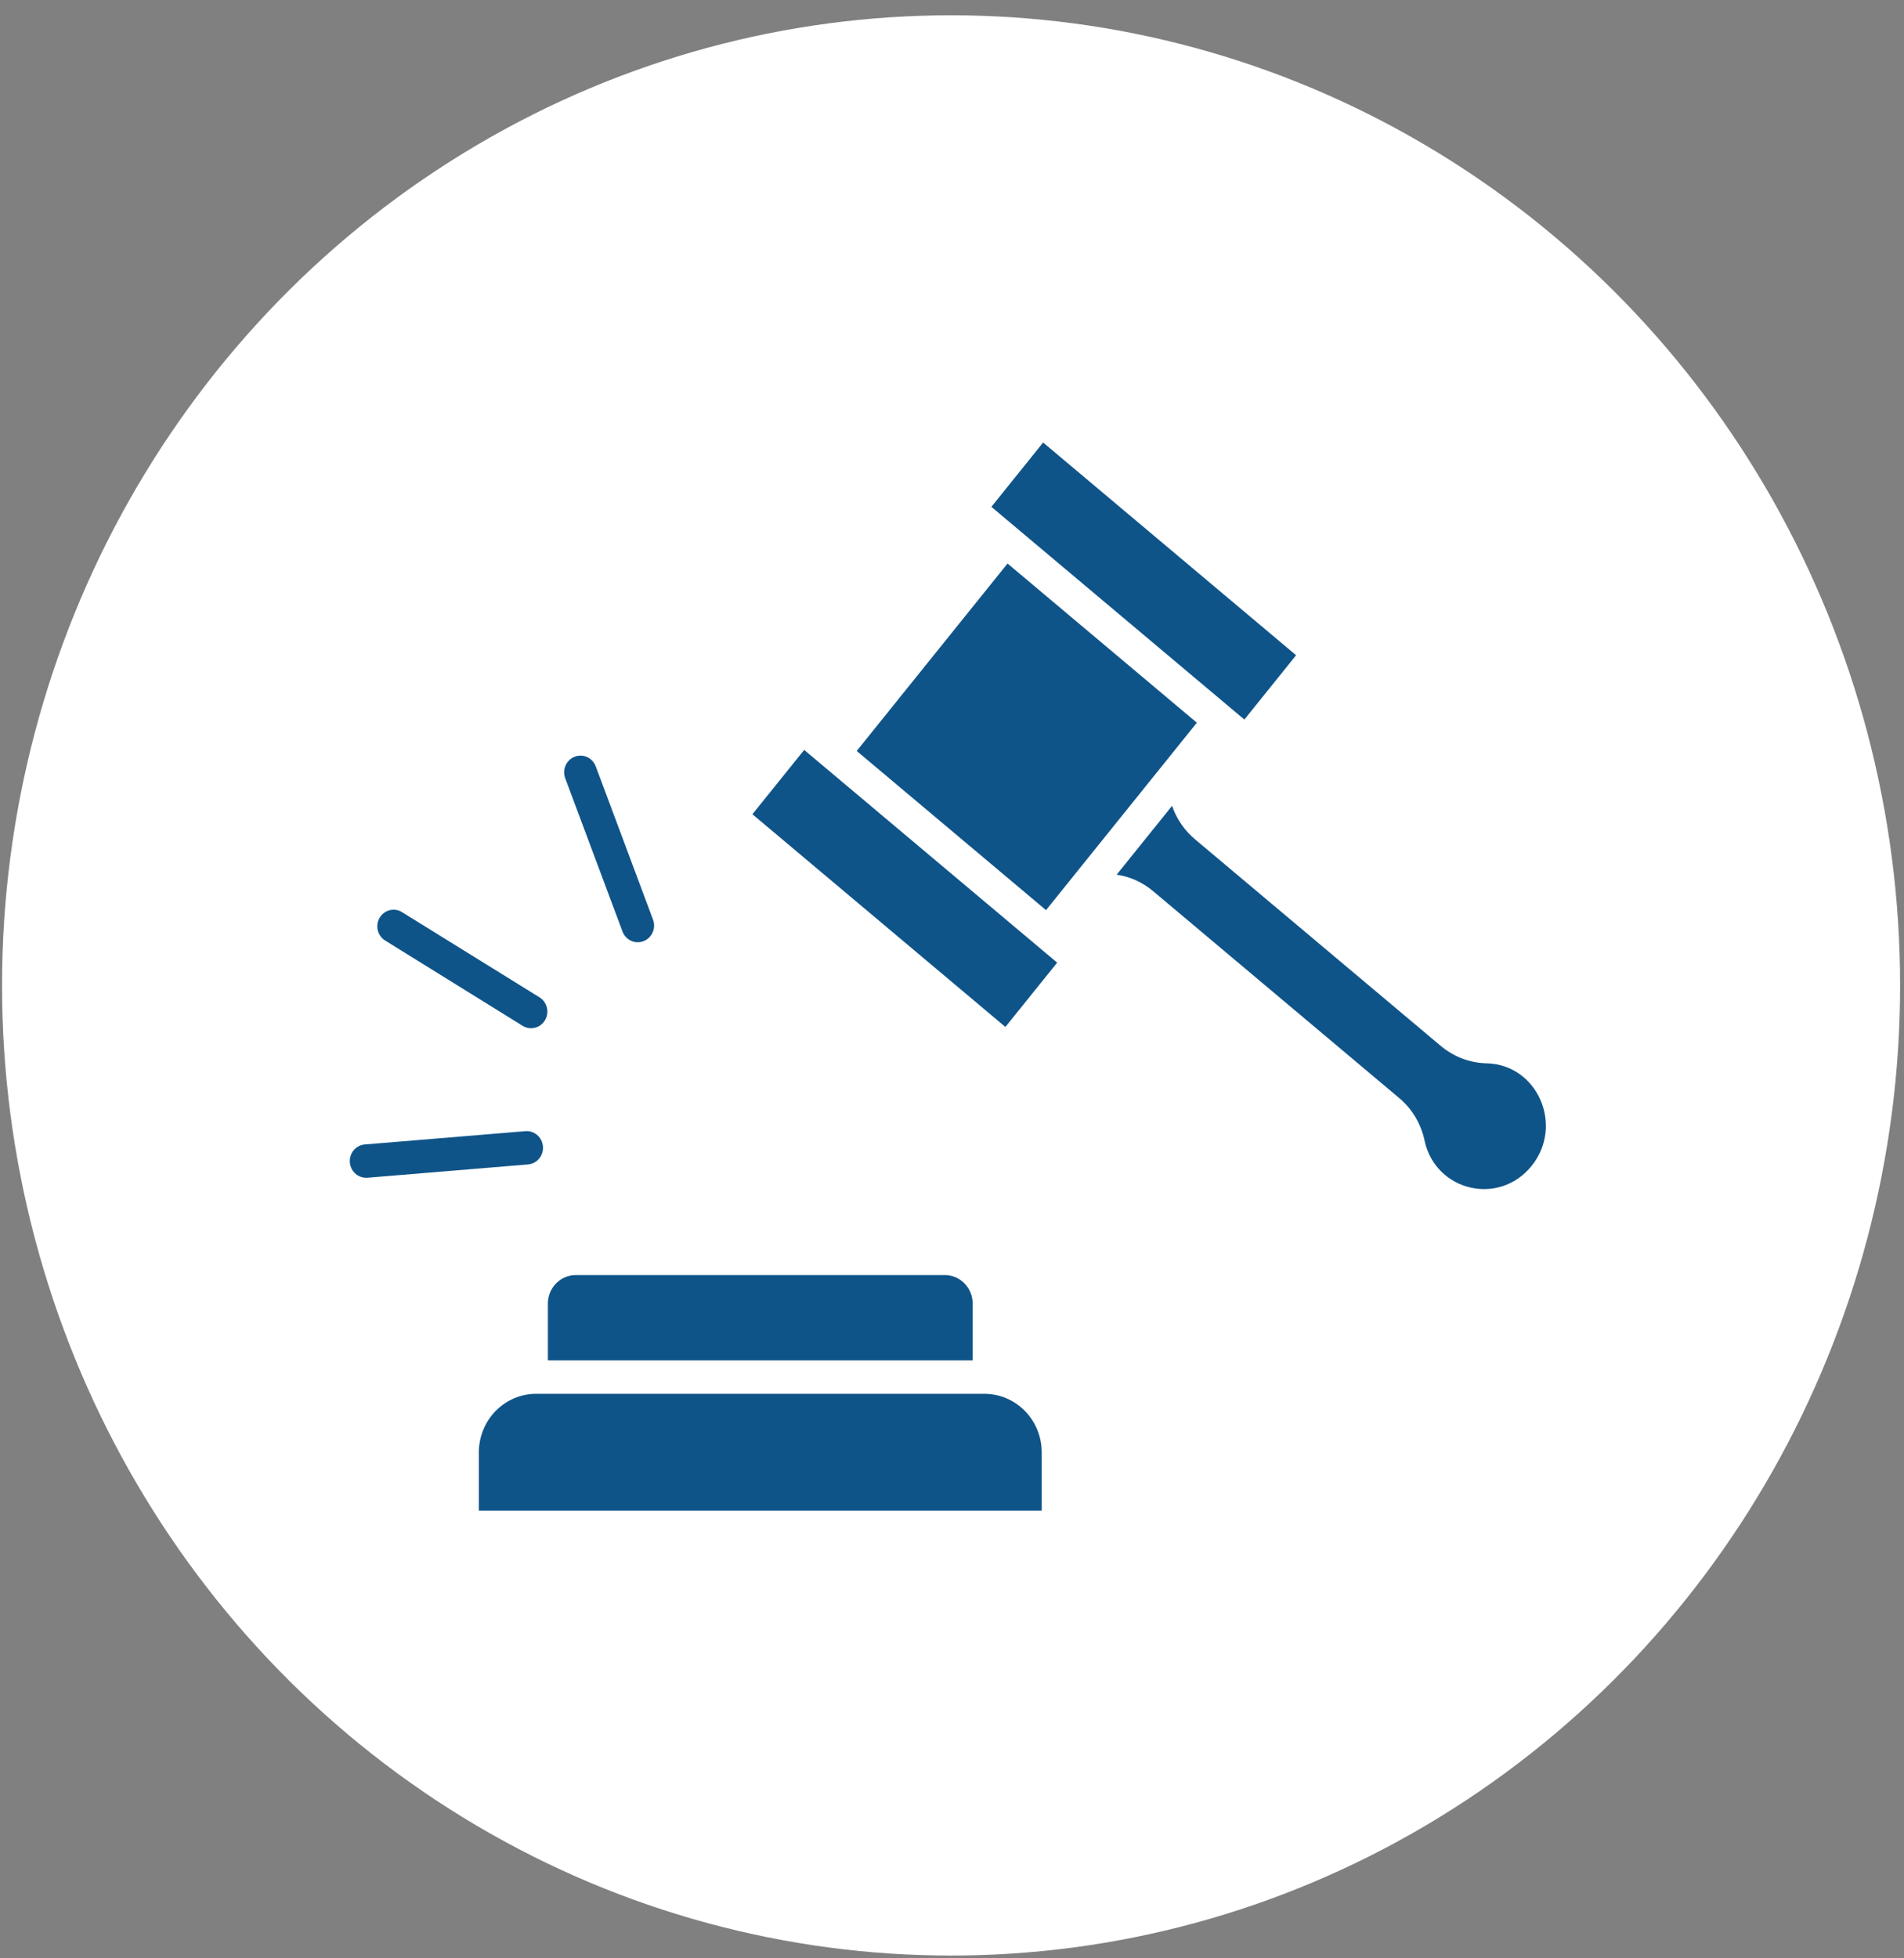 <svg xmlns="http://www.w3.org/2000/svg" width="107" height="110" viewBox="0 0 107 110" fill="none"><rect x="0" y="0" width="107" height="110" fill="#808080" stroke="none"/><ellipse cx="53.448" cy="55.359" rx="53.333" ry="54.5" fill="white"></ellipse><g clip-path="url(#clip0_2083_11153)"><path fill-rule="evenodd" clip-rule="evenodd" d="M55.328 78.301H30.12C29.27 78.304 28.455 78.65 27.854 79.265C27.252 79.879 26.913 80.712 26.91 81.581V84.862H58.542V81.581C58.539 80.711 58.2 79.878 57.597 79.263C56.995 78.649 56.179 78.303 55.328 78.301Z" fill="#0F5489"></path><path fill-rule="evenodd" clip-rule="evenodd" d="M30.79 76.424H54.662V73.225C54.66 72.802 54.495 72.397 54.202 72.099C53.91 71.8 53.514 71.631 53.101 71.629H32.352C31.938 71.631 31.542 71.8 31.25 72.099C30.957 72.397 30.792 72.802 30.79 73.225V76.424Z" fill="#0F5489"></path><path fill-rule="evenodd" clip-rule="evenodd" d="M80.935 58.73L67.185 47.174C66.581 46.677 66.124 46.017 65.867 45.27L62.754 49.137C63.522 49.25 64.244 49.581 64.837 50.093L78.587 61.648C79.342 62.264 79.863 63.13 80.061 64.096C80.685 66.918 84.239 67.775 86.073 65.496C87.907 63.217 86.396 59.817 83.572 59.736C82.607 59.72 81.676 59.365 80.937 58.73H80.935Z" fill="#0F5489"></path><path fill-rule="evenodd" clip-rule="evenodd" d="M42.283 45.742L56.5 57.692L59.41 54.079L45.193 42.129L42.283 45.742Z" fill="#0F5489"></path><path d="M58.621 24.86L55.713 28.473L69.93 40.423L72.838 36.81L58.621 24.86Z" fill="#0F5489"></path><path d="M56.621 31.657L48.145 42.188L58.784 51.13L67.26 40.6L56.621 31.657Z" fill="#0F5489"></path><path fill-rule="evenodd" clip-rule="evenodd" d="M20.685 66.157C20.563 66.172 20.439 66.162 20.321 66.127C20.203 66.093 20.093 66.034 19.997 65.955C19.902 65.876 19.823 65.778 19.765 65.667C19.707 65.556 19.672 65.435 19.661 65.31C19.65 65.185 19.664 65.059 19.701 64.939C19.739 64.82 19.8 64.709 19.88 64.614C19.96 64.519 20.058 64.441 20.169 64.385C20.279 64.33 20.399 64.297 20.521 64.29H20.541L29.526 63.546C29.768 63.526 30.009 63.606 30.194 63.768C30.379 63.929 30.494 64.159 30.513 64.407C30.532 64.655 30.454 64.9 30.296 65.09C30.138 65.279 29.913 65.396 29.67 65.416L20.685 66.16V66.157Z" fill="#0F5489"></path><path fill-rule="evenodd" clip-rule="evenodd" d="M21.665 52.85C21.56 52.788 21.468 52.706 21.394 52.608C21.32 52.51 21.266 52.398 21.235 52.278C21.204 52.159 21.196 52.034 21.213 51.911C21.229 51.788 21.27 51.67 21.331 51.564C21.393 51.457 21.475 51.364 21.572 51.29C21.669 51.216 21.78 51.163 21.897 51.133C22.015 51.103 22.137 51.097 22.257 51.116C22.377 51.135 22.492 51.178 22.595 51.243L22.611 51.254L30.321 56.029C30.424 56.093 30.513 56.177 30.584 56.276C30.655 56.375 30.706 56.488 30.734 56.607C30.763 56.727 30.768 56.85 30.749 56.972C30.731 57.093 30.689 57.21 30.627 57.315C30.564 57.42 30.482 57.511 30.385 57.584C30.288 57.656 30.177 57.708 30.061 57.737C29.944 57.766 29.822 57.772 29.703 57.753C29.585 57.734 29.471 57.691 29.368 57.627L21.665 52.85Z" fill="#0F5489"></path><path fill-rule="evenodd" clip-rule="evenodd" d="M31.764 43.721C31.721 43.606 31.701 43.483 31.704 43.36C31.708 43.237 31.735 43.116 31.784 43.004C31.834 42.891 31.904 42.79 31.992 42.705C32.08 42.621 32.182 42.554 32.295 42.511C32.408 42.467 32.528 42.446 32.648 42.45C32.769 42.453 32.887 42.481 32.997 42.531C33.107 42.582 33.206 42.654 33.289 42.743C33.372 42.833 33.437 42.938 33.48 43.053L36.698 51.662C36.785 51.894 36.777 52.152 36.678 52.379C36.578 52.606 36.395 52.784 36.167 52.872C35.94 52.961 35.687 52.953 35.465 52.852C35.243 52.75 35.069 52.562 34.983 52.33L31.764 43.721Z" fill="#0F5489"></path></g><defs><clipPath id="clip0_2083_11153"><rect width="67.192" height="60" fill="white" transform="translate(19.686 24.859)"></rect></clipPath></defs></svg>